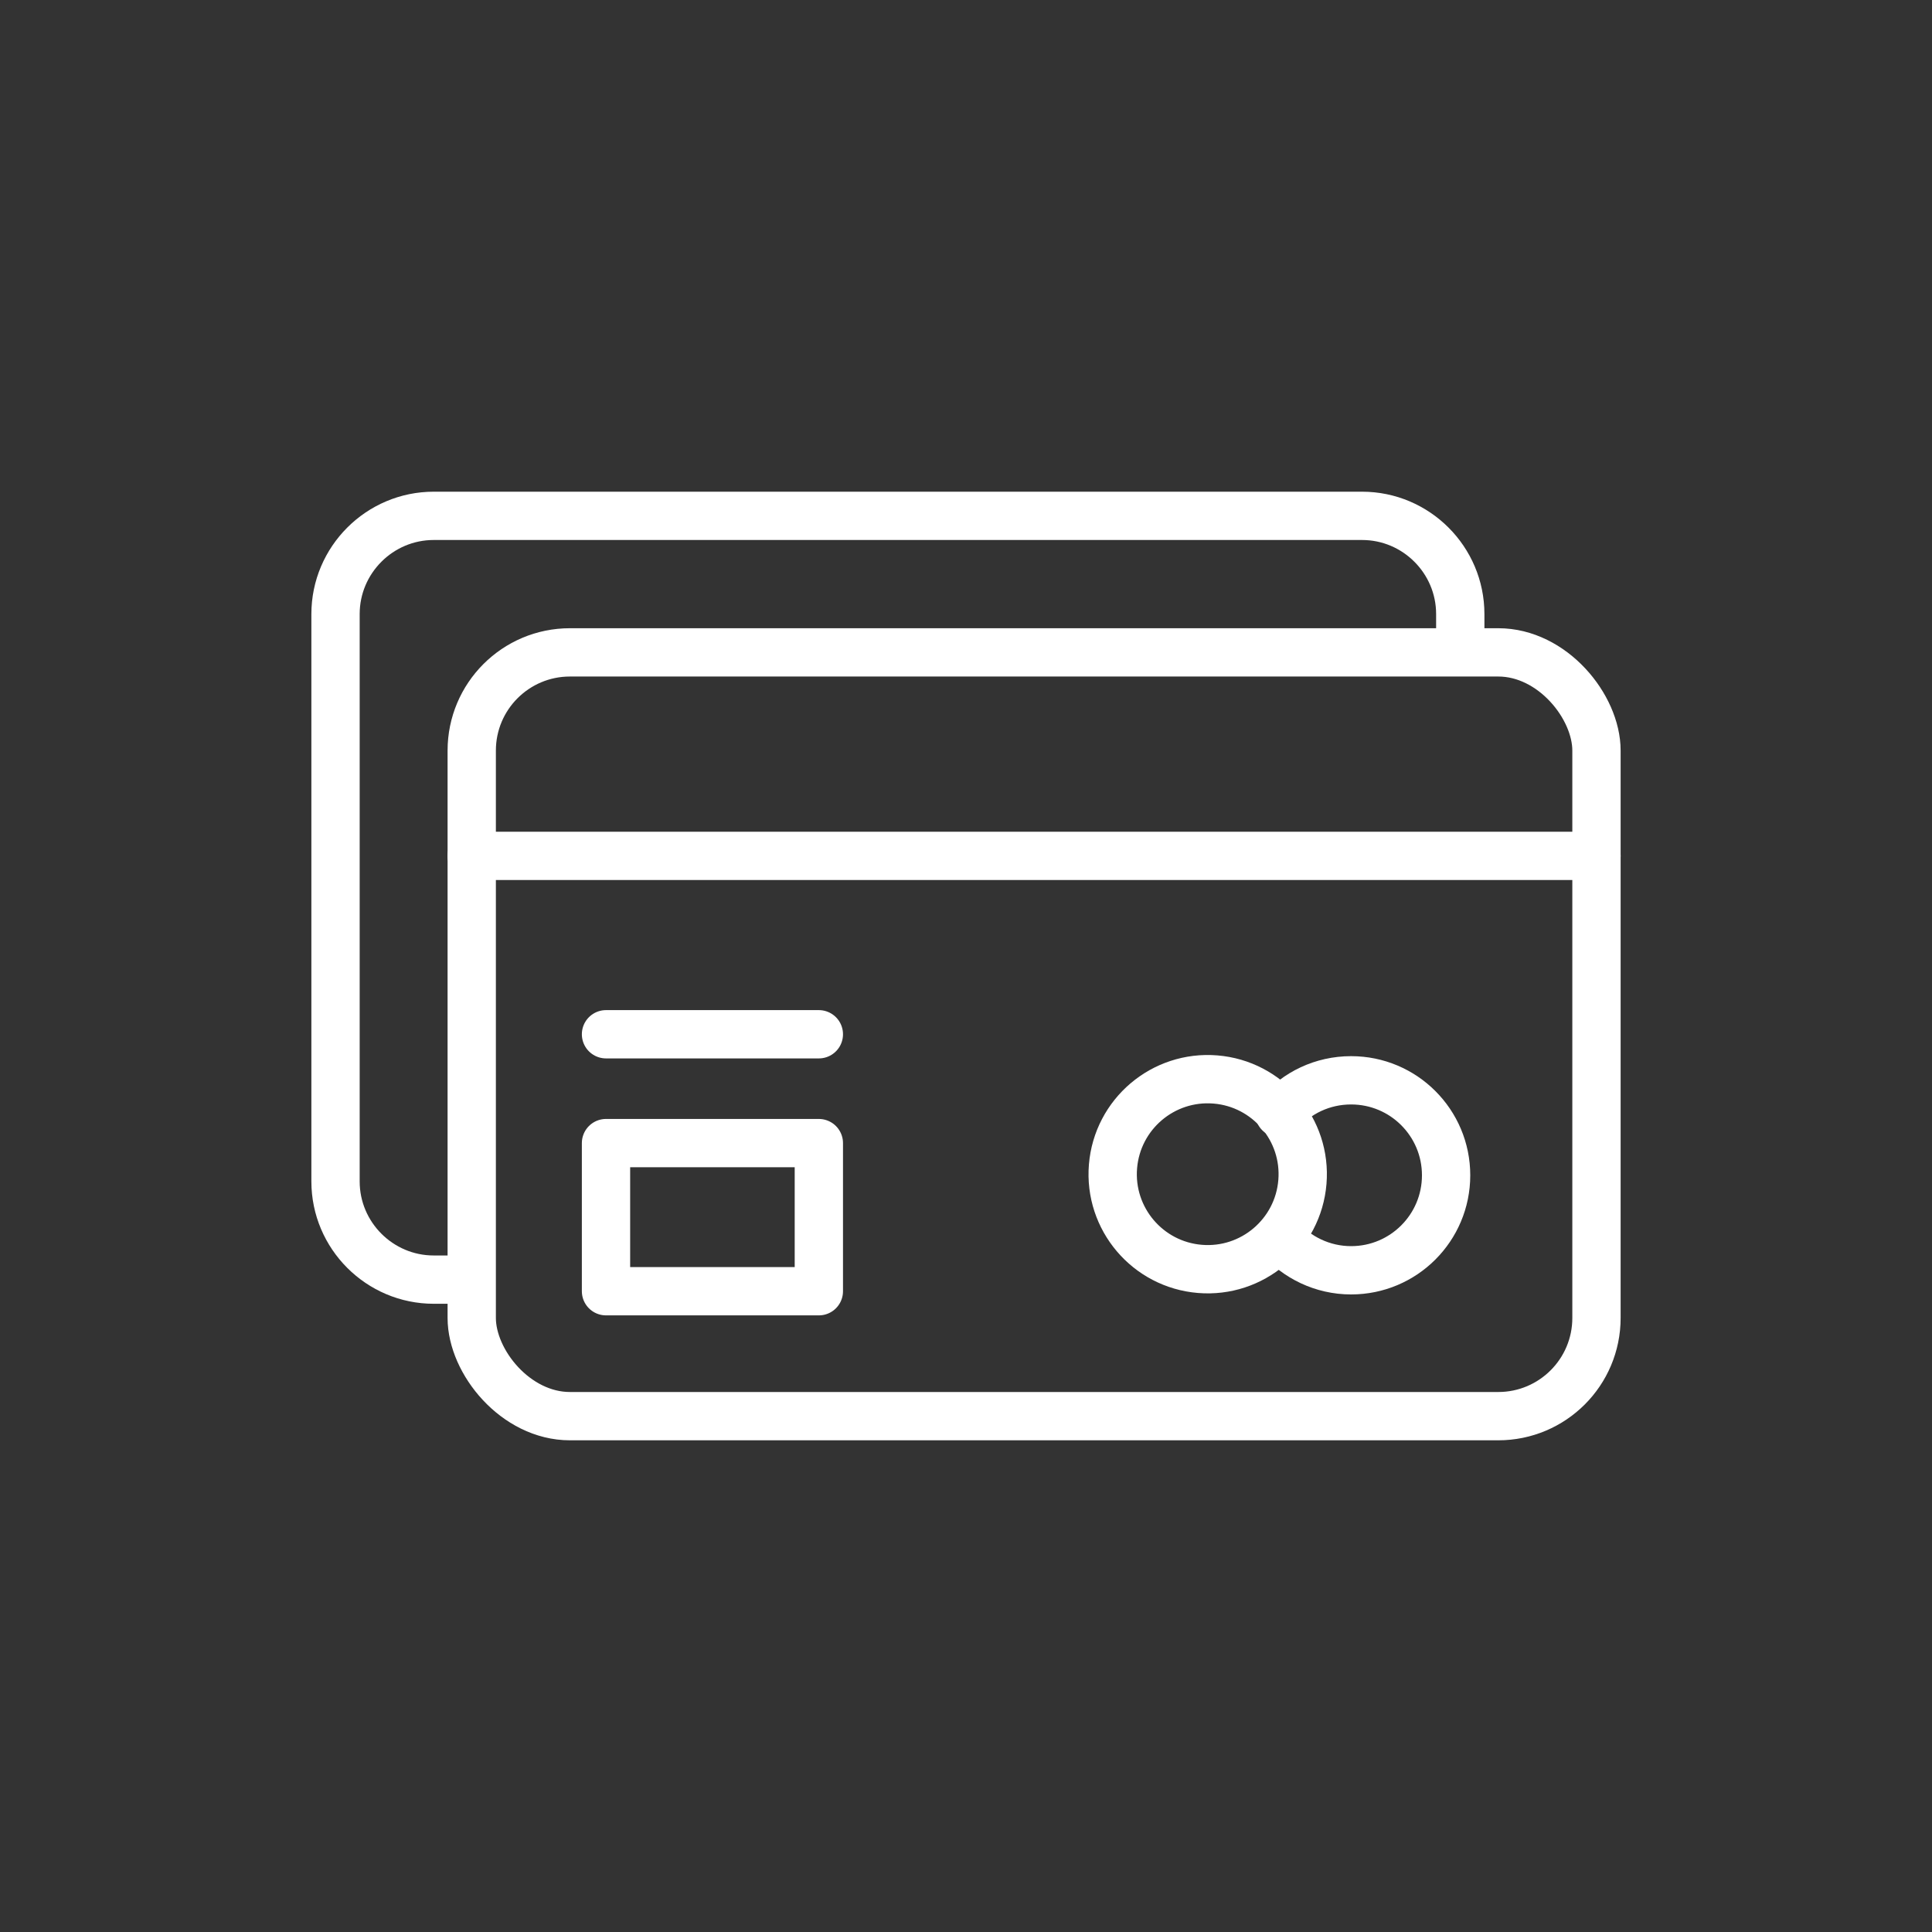 <svg viewBox="0 0 60 60" xmlns="http://www.w3.org/2000/svg"><rect x="0" y="0" width="60" height="60" fill="#333333" stroke="none"/><g fill="none" stroke="#fff" stroke-linecap="round" stroke-linejoin="round" stroke-width="1.5"><rect height="23.72" rx="3.05" width="34.93" x="14.65" y="20.26"/><path d="m14.65 26.58h34.93"/><path d="m18.82 35.5h6.61v4.6h-6.61z"/><path d="m18.82 32.12h6.61"/><circle cx="37.51" cy="36.5" r="2.95" transform="matrix(.082 -.997 .997 .082 -1.96 70.87)"/><path d="m39.73 38.43c.54.62 1.34 1.02 2.23 1.02 1.63 0 2.95-1.32 2.95-2.95s-1.32-2.95-2.95-2.95c-.89 0-1.69.39-2.23 1.02"/><path d="m14.58 39.74h-1.11c-1.68 0-3.05-1.37-3.05-3.05v-17.62c0-1.68 1.37-3.05 3.05-3.05h28.83c1.68 0 3.05 1.37 3.05 3.05v1.03"/></g></svg>